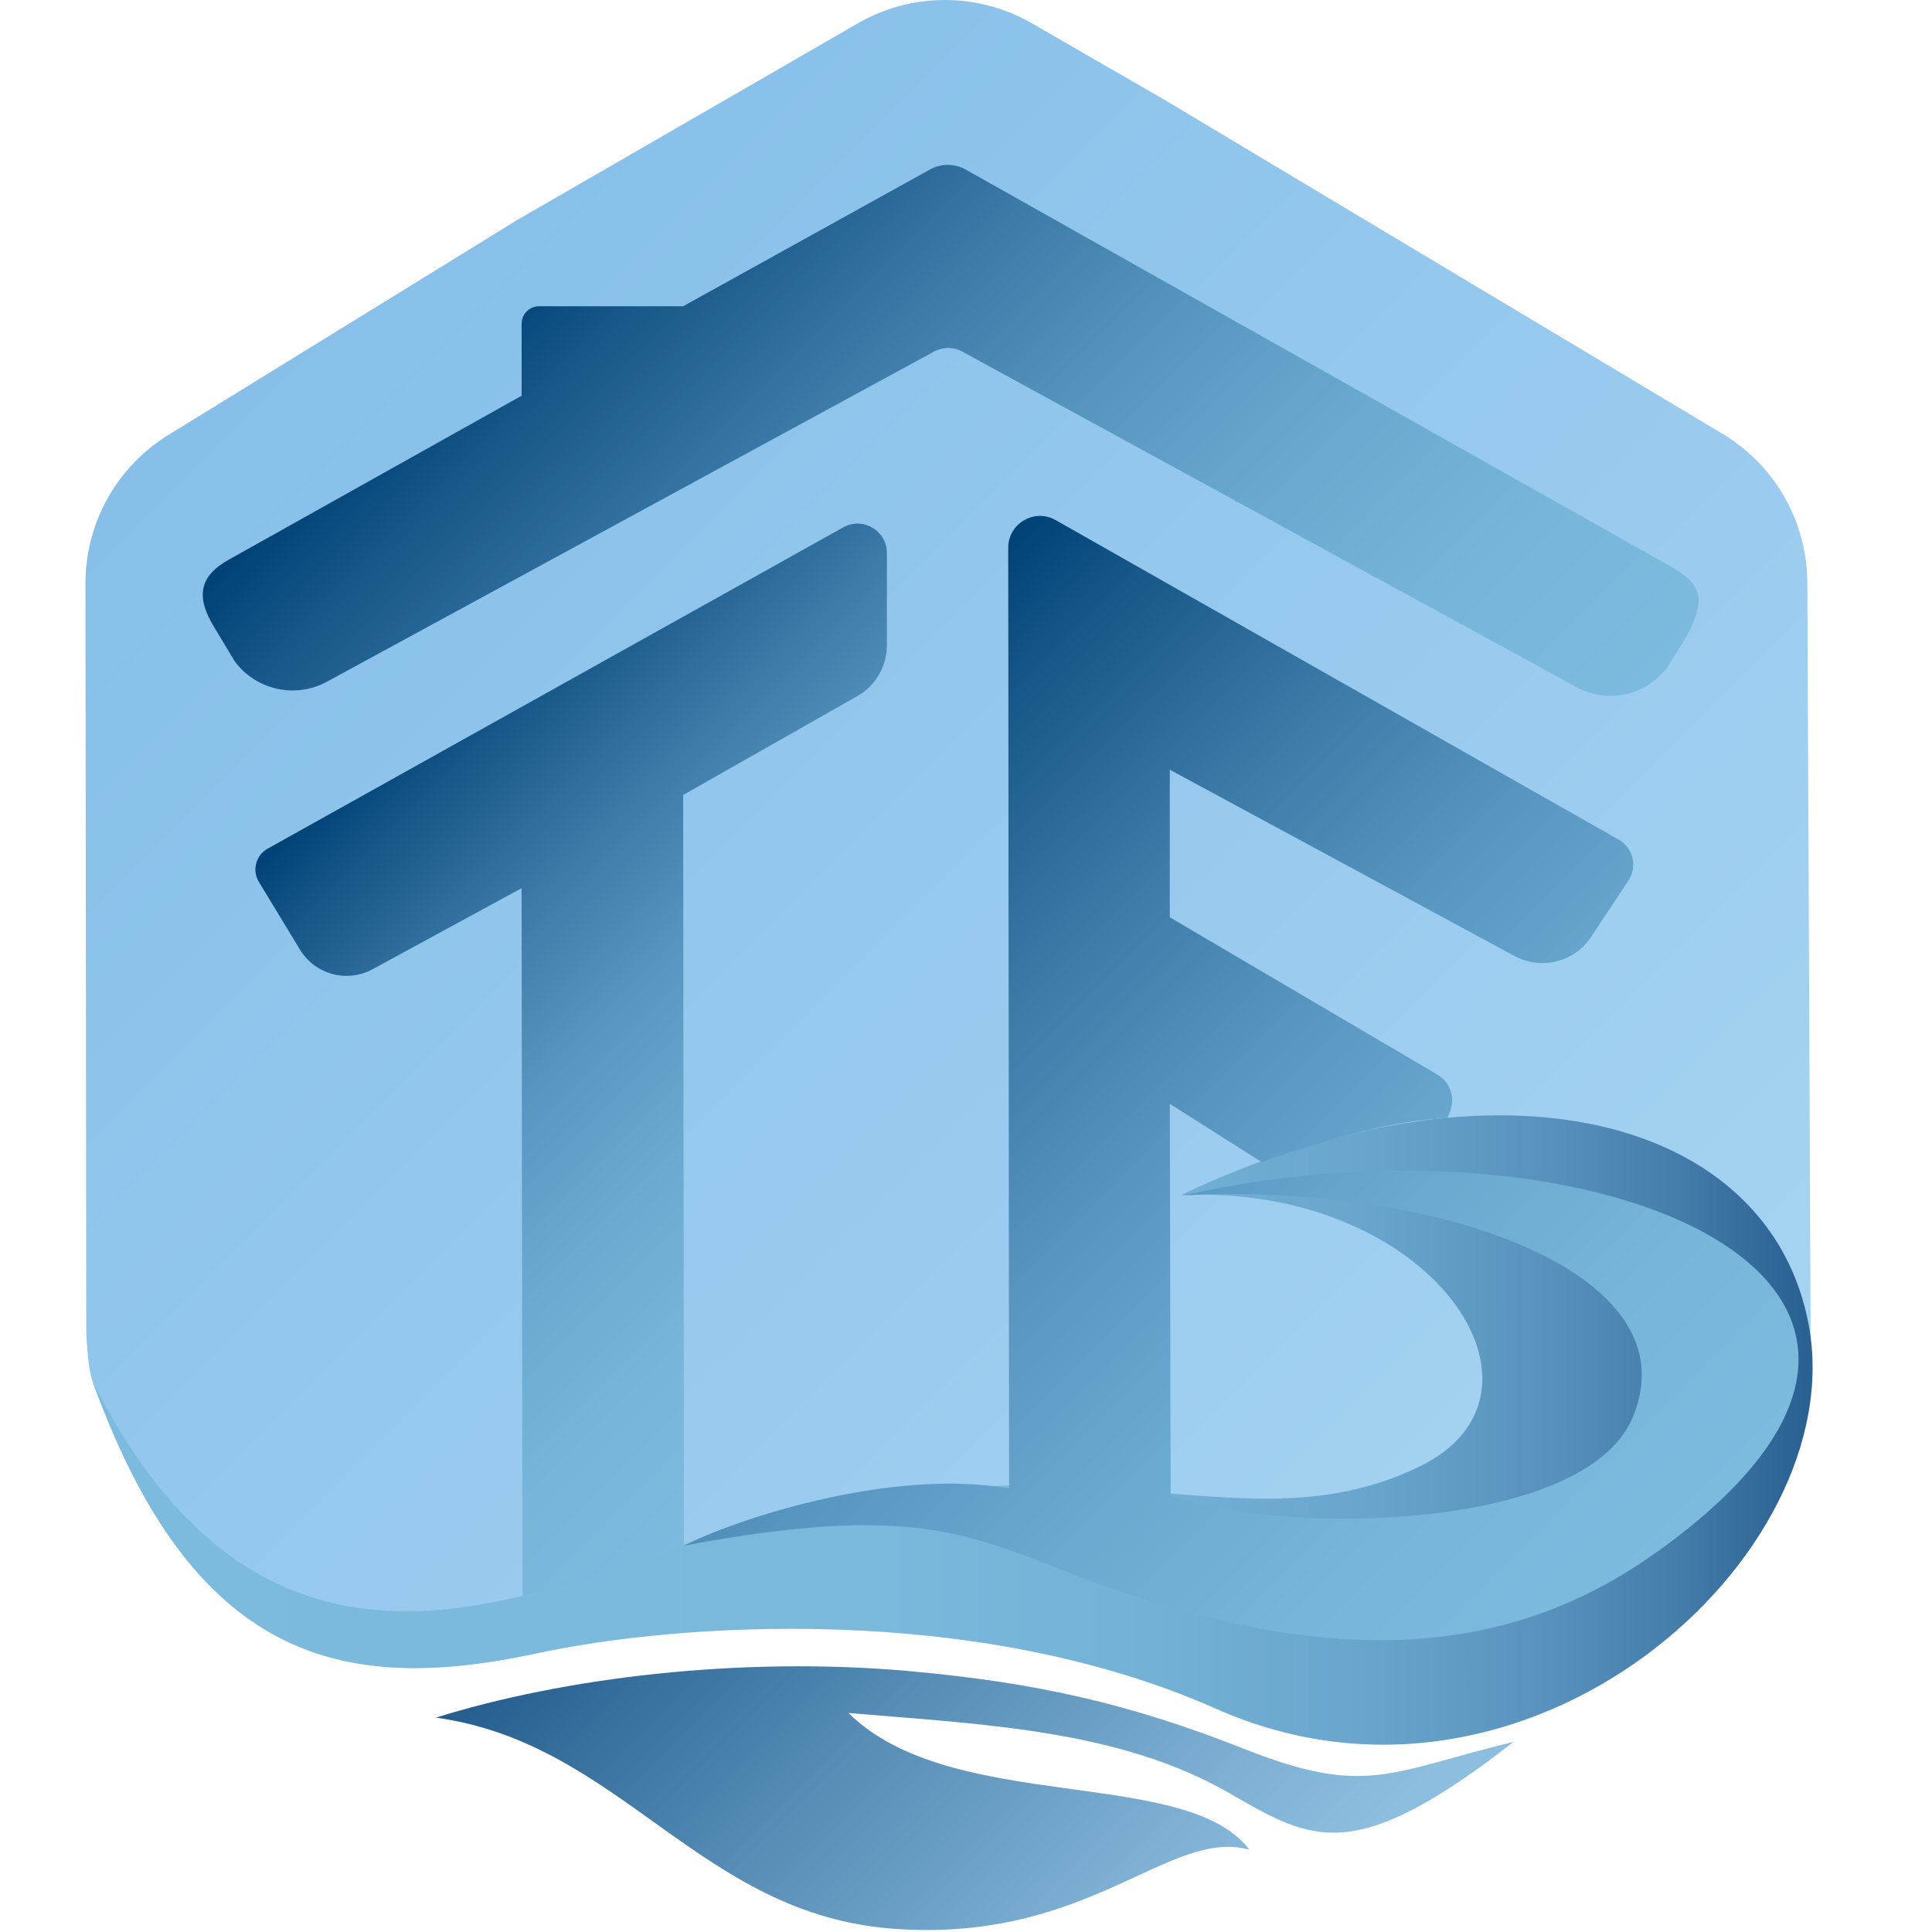 <?xml version="1.0" encoding="UTF-8"?>
<svg id="Laag_1" data-name="Laag 1" xmlns="http://www.w3.org/2000/svg" xmlns:xlink="http://www.w3.org/1999/xlink" viewBox="0 0 500 500">
  <defs>
    <style>
      .cls-1 {
        fill: url(#Naamloos_verloop_656-3);
      }

      .cls-2 {
        fill: url(#Naamloos_verloop_812);
      }

      .cls-2, .cls-3 {
        fill-rule: evenodd;
      }

      .cls-4 {
        fill: url(#Naamloos_verloop_630);
      }

      .cls-3 {
        fill: url(#Naamloos_verloop_816);
      }

      .cls-5 {
        fill: url(#Naamloos_verloop_656);
      }

      .cls-6 {
        fill: url(#Naamloos_verloop_656-2);
      }
    </style>
    <linearGradient id="Naamloos_verloop_630" data-name="Naamloos verloop 630" x1="72.5" y1="81.9" x2="422.93" y2="432.32" gradientUnits="userSpaceOnUse">
      <stop offset="0" stop-color="#87bfe9"/>
      <stop offset="1" stop-color="#a7d4f3"/>
    </linearGradient>
    <linearGradient id="Naamloos_verloop_816" data-name="Naamloos verloop 816" x1="26.06" y1="370.17" x2="469.59" y2="370.17" gradientTransform="translate(-2.33 -.24) rotate(.02) skewX(.04)" gradientUnits="userSpaceOnUse">
      <stop offset="0" stop-color="#7cbade"/>
      <stop offset=".46" stop-color="#7ab8dc"/>
      <stop offset=".62" stop-color="#74b1d6"/>
      <stop offset=".74" stop-color="#69a5cc"/>
      <stop offset=".84" stop-color="#5a94be"/>
      <stop offset=".92" stop-color="#467eac"/>
      <stop offset=".99" stop-color="#2e6495"/>
      <stop offset="1" stop-color="#2b6092"/>
    </linearGradient>
    <linearGradient id="Naamloos_verloop_812" data-name="Naamloos verloop 812" x1="141.92" y1="337.3" x2="317.04" y2="512.41" gradientUnits="userSpaceOnUse">
      <stop offset=".06" stop-color="#0a457a"/>
      <stop offset=".15" stop-color="#185285"/>
      <stop offset=".55" stop-color="#568cb5"/>
      <stop offset=".85" stop-color="#7db0d3"/>
      <stop offset="1" stop-color="#8cbedf"/>
    </linearGradient>
    <linearGradient id="Naamloos_verloop_656" data-name="Naamloos verloop 656" x1="97.24" y1="191.31" x2="241.47" y2="335.53" gradientUnits="userSpaceOnUse">
      <stop offset="0" stop-color="#004176"/>
      <stop offset=".1" stop-color="#175789"/>
      <stop offset=".28" stop-color="#3b7aa7"/>
      <stop offset=".46" stop-color="#5796bf"/>
      <stop offset=".64" stop-color="#6baad0"/>
      <stop offset=".82" stop-color="#77b6da"/>
      <stop offset="1" stop-color="#7cbade"/>
    </linearGradient>
    <linearGradient id="Naamloos_verloop_656-2" data-name="Naamloos verloop 656" x1="145.59" y1="57.37" x2="346.34" y2="258.12" xlink:href="#Naamloos_verloop_656"/>
    <linearGradient id="Naamloos_verloop_656-3" data-name="Naamloos verloop 656" x1="194.39" y1="204.87" x2="411.55" y2="422.03" xlink:href="#Naamloos_verloop_656"/>
  </defs>
  <path class="cls-4" d="M467.74,150.95c0-5.09-.86-10.07-2.48-14.74-1.65-4.76-4.08-9.2-7.19-13.15-3.48-4.43-7.82-8.21-12.85-11.13L301.86,26.12l-34.8-20.09c-2.27-1.31-4.61-2.4-7.01-3.27-9.53-3.5-19.97-3.68-29.58-.51-2.91.96-5.74,2.22-8.45,3.78l-46.11,26.62-42.1,24.31-89.17,54.96c-4.86,2.81-9.08,6.46-12.51,10.71-3.17,3.9-5.65,8.33-7.36,13.06-1.73,4.82-2.66,9.97-2.66,15.25,0,0,.19,162.22.22,193,0,2.99.55,10.8,1.63,13.59h0c24.93,66.6,64.29,81.32,114.47,70.44,36.38-7.89,115.7-15.23,179.66,11.65,74.13,31.16,151.08-29.12,150.54-84.32l-.89-204.36Z"/>
  <path class="cls-3" d="M23.96,357.53c25.82,71.69,64.12,81.3,114.47,70.44,36.51-7.88,113.76-13.49,176.28,14.26,80.82,35.86,164.35-39.48,153.42-99.14-9.91-54.12-80.72-72.6-162.56-33.79,65.19-2.97,100.98,51.43,61.7,70.29-48.77,23.42-89.37-14.01-189.68,20.02-48.1,16.32-110.61,43.49-153.62-42.09Z"/>
  <path class="cls-2" d="M235.33,432.49c32.98,2.95,57.27,8.49,86.83,20.19,31.45,12.45,37.59,5.87,69.59-1.91-41.33,32.22-52,25.78-73.53,13.33-28.47-16.46-63.91-17.83-98.63-20.78,26.57,26.33,87.31,13.65,103.75,35.38-20.89-5.71-41.35,24.1-91.9,20.48-50.49-3.61-70.53-47.99-118.62-54.66,33.08-10.35,78.87-15.94,122.51-12.04Z"/>
  <path class="cls-5" d="M135.28,412.99l-.07-1.24-.22-181.89-38.57,20.98c-6.61,3.6-14.88,1.36-18.78-5.07l-10.65-17.55c-1.81-2.98-.78-6.86,2.25-8.57l148.97-83.16c5.07-2.84,11.32.82,11.32,6.63v23.85c0,5.43-2.89,10.44-7.59,13.15l-45.14,25.62.22,194.27c-16.35,6.41-29.83,10.22-41.73,12.99Z"/>
  <path class="cls-6" d="M436.59,164.53l-4.6,7.41c-5.24,7.92-15.68,10.48-23.99,5.89l-159-86.86c-2.26-1.23-4.98-1.23-7.24,0l-157.14,85.45c-8.16,4.44-18.34,2.19-23.87-5.27l-5.11-8.49c-5.04-8.07-4.28-13.54,3.86-17.98l75.5-42.27v-18.64c0-2.5,2.02-4.52,4.52-4.52h37.28l63.96-35.43c2.88-1.55,6.35-1.52,9.2.08l181.19,102c9.18,4.97,10.67,8.51,5.45,18.61Z"/>
  <path class="cls-1" d="M428.34,401.98c-34.39,24.44-74.61,29.27-128.67,13.05-44.68-13.41-50.22-28.54-122.66-15.03,11.91-6.13,52.52-20.28,84.15-14.79h-.01s-.22-243.45-.22-243.45c0-6.32,6.83-10.28,12.31-7.14l145.68,82.68c3.74,2.12,4.9,6.97,2.53,10.55l-9.67,14.62c-4.32,6.53-12.9,8.68-19.79,4.96l-89.25-48.23v38.19l69.24,40.71c4.01,2.36,4.94,7.32,2.49,11.28-12.74.54-28.41,4.44-47.92,11.38l-23.8-15.08.22,101.39h0c30.7,10.62,107.08,8.87,119.48-20.04,16.36-38.15-52.25-61.21-116.27-57.64,108.35-24.4,218.83,23.91,122.16,92.61Z"/>
</svg>